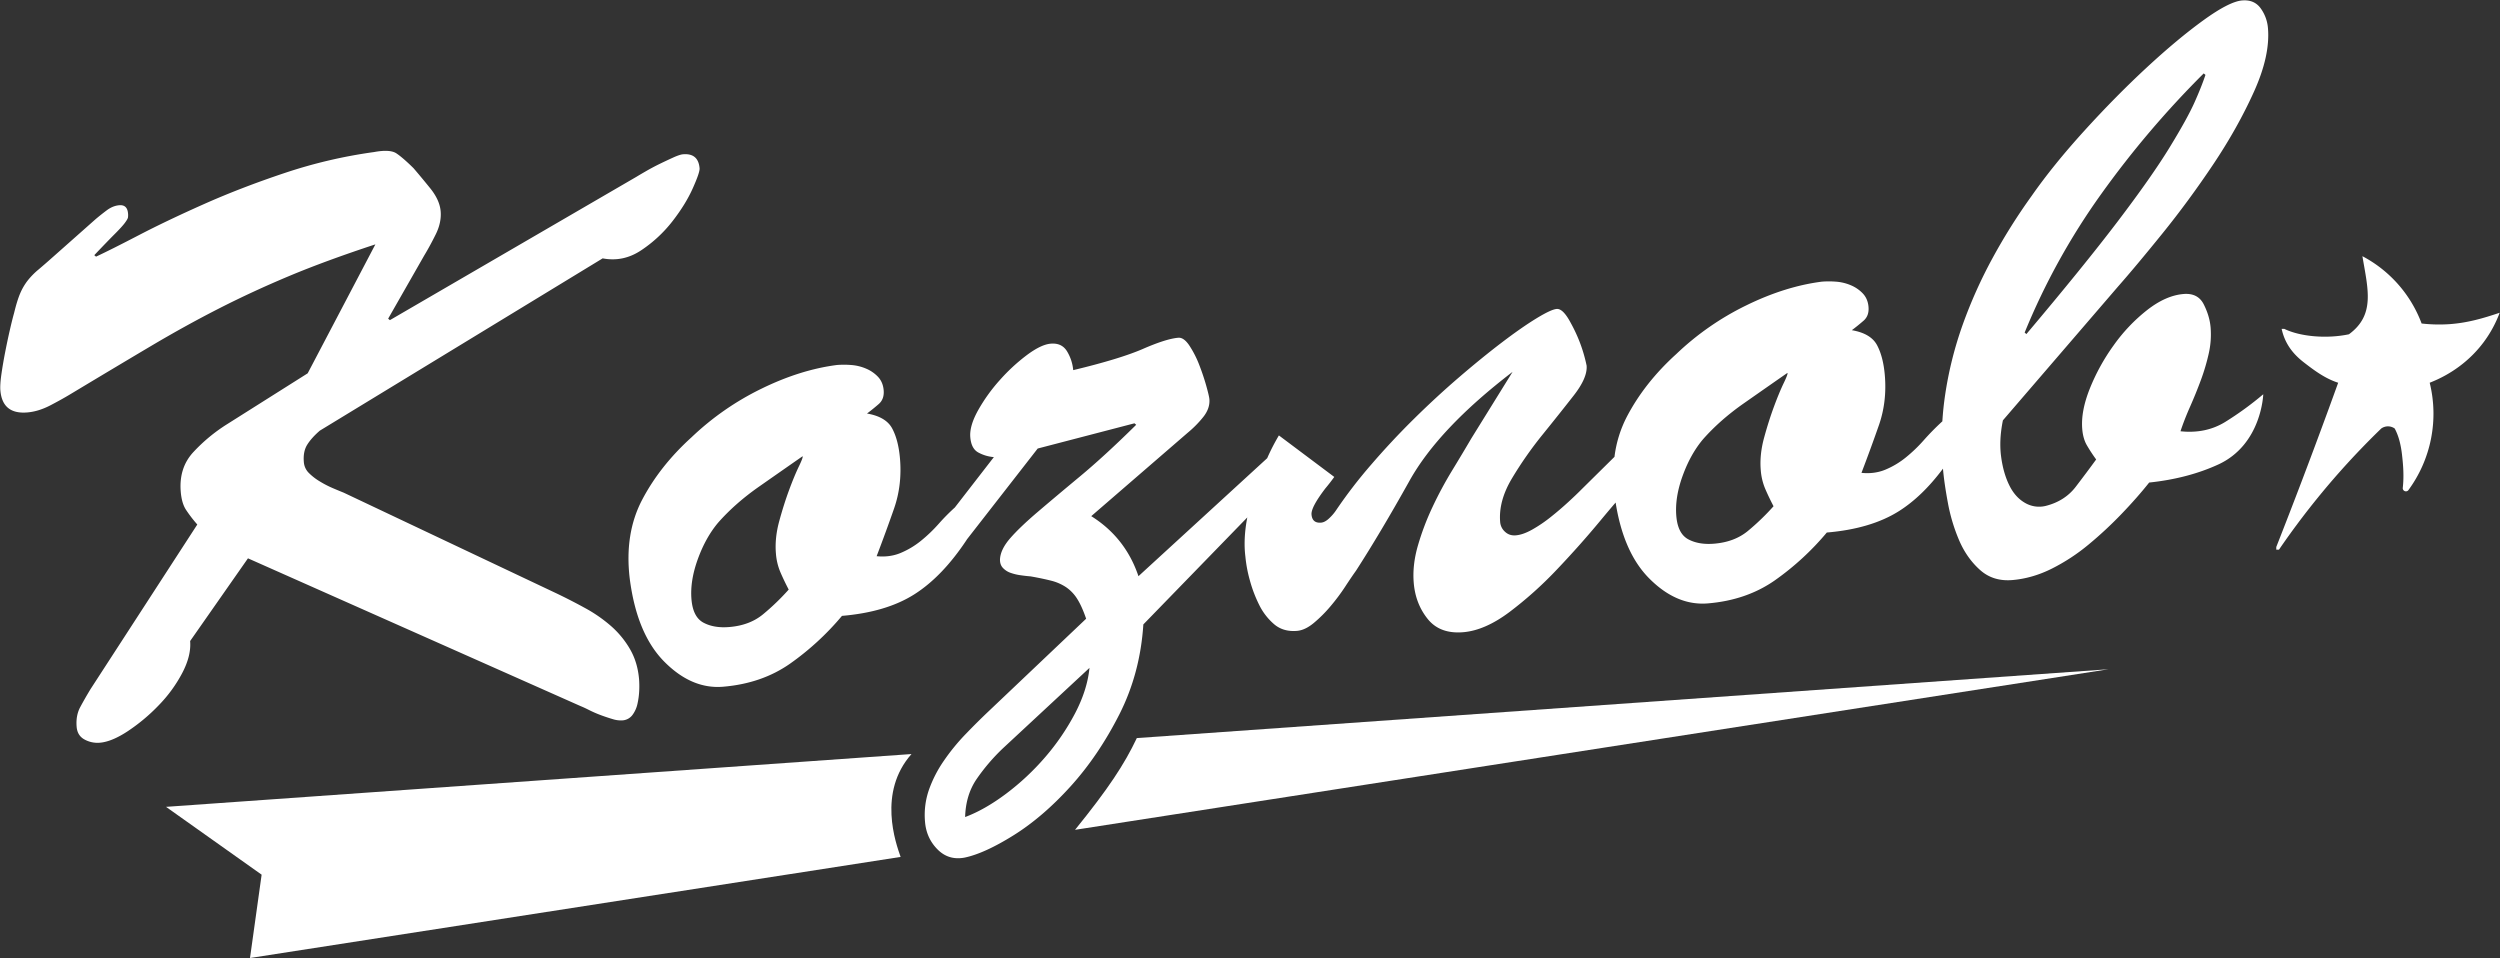 <svg xmlns="http://www.w3.org/2000/svg" width="3870" height="1483" viewBox="0 0 3870 1483">
  <rect x="0" y="0" width="3870" height="1483" fill="#333333" stroke="none"/>
<defs>
    <style>
      .cls-1 {
        fill: #fff;
        fill-rule: evenodd;
      }
    </style>
  </defs>
  <path id="Козлов" class="cls-1" d="M3425.8,254.863q-37.89,56.559-78.76,107.057-40.89,50.518-68.36,81.706L3100.49,650.7q-6.195,30.642-2.78,56.078,3.39,25.449,12.51,44.117,9.105,18.7,24.27,27.436a43.081,43.081,0,0,0,32.4,4.788q29.475-7.494,46.41-29.653,16.95-22.14,31.56-42.2a256.861,256.861,0,0,1-14.4-22q-5.895-10.149-7.15-25.121-2.31-27.391,11.66-62.476a314.548,314.548,0,0,1,36.97-67.129,262.92,262.92,0,0,1,51.84-54.582q28.815-22.5,56.23-24.837,22.41-1.9,31.47,16.16t10.53,35.5a133.575,133.575,0,0,1-2.86,40.4,318.767,318.767,0,0,1-12.19,41.189q-7.665,20.736-16.61,40.935-8.97,20.229-14.95,38.284,39.225,4.211,69.63-14.677a496.008,496.008,0,0,0,58.49-42.6s-2.32,77.934-69.82,108.811q-47.1,21.574-106.79,27.86-18.135,22.888-42.34,48.132a607.427,607.427,0,0,1-51.17,47.624,299.653,299.653,0,0,1-57.05,37.455q-30.09,15.077-61.22,17.73-29.9,2.529-50.26-15.825-20.37-18.335-32.09-45.6a272.933,272.933,0,0,1-17.46-58.13q-5.7-30.579-7.6-52.893-32.01,42.861-67.84,65.552-43.485,27.533-111.97,33.318a420.917,420.917,0,0,1-80.3,73.933Q2703.78,929,2644,934.039q-48.585,4.111-91.09-38.723-39.7-39.985-51.92-117.368-11.04,12.828-23.39,27.742-31.875,38.463-67.58,75.994a590.673,590.673,0,0,1-73.47,65.824q-37.77,28.285-71.38,31.139-36.135,3.058-55.04-20.44-18.93-23.487-21.66-55.892-2.325-27.392,6.41-57.641a402.722,402.722,0,0,1,22.56-59.633,594.156,594.156,0,0,1,30.34-56.529q16.53-27.1,29.68-49.57l64.02-103.3q-114.285,87.5-159.49,168.477-45.225,81-82.93,139.409-6.735,9.364-16.73,24.632a308.05,308.05,0,0,1-22.54,30.142,207.831,207.831,0,0,1-26.02,26.045q-13.5,11.2-25.94,12.234-21.195,1.794-35.36-10.184a93.763,93.763,0,0,1-23.24-30.033,204.481,204.481,0,0,1-14.53-38.3,208.146,208.146,0,0,1-6.84-36.44q-3.42-27.816,2.97-60.671L1769.9,966.6q-4.89,75.706-37.15,139.3t-75.27,111.15q-43.02,47.55-88.3,75.87-45.3,28.3-76.1,34.67-24.69,4.59-41.85-12.77-17.13-17.37-19.26-42.29a118.965,118.965,0,0,1,5.86-49.44,190.4,190.4,0,0,1,23.14-45.25,318.619,318.619,0,0,1,33.53-41.11q18.435-19.155,35.88-35.67l150.96-143.28q-6.675-19.494-13.9-30.824a60.634,60.634,0,0,0-17.2-18,74.031,74.031,0,0,0-22.8-9.992q-12.825-3.3-31.93-6.71c-5.05-.4-10.33-1.007-15.83-1.8a78.031,78.031,0,0,1-15.37-3.719,29.191,29.191,0,0,1-11.95-7.773q-4.845-5.236-4.32-14.066,1.215-15.16,16.1-32.107,14.85-16.933,41.78-39.928,26.91-22.981,65.59-55.119t87.31-80.172l-2.7-2.281-149.75,39.025-109.79,140.93,0.04,0.122q-37.83,57.171-81.28,84.681-43.47,27.533-111.96,33.318a421.582,421.582,0,0,1-80.31,73.937q-43.83,30.7-103.6,35.74-48.585,4.11-91.09-38.72-42.525-42.811-53.519-128.488-8.382-69.555,19.155-122.091,27.546-52.507,76.484-96.825a428.317,428.317,0,0,1,107.82-75.006q60.21-29.567,117.3-36.908a141.352,141.352,0,0,1,21.96.025,71.7,71.7,0,0,1,23.05,5.578,54.408,54.408,0,0,1,18.65,12.854q7.575,8.152,8.64,20.6,1.17,13.725-7.6,21.35-8.76,7.653-18.2,14.716,29.265,5.052,38.96,23.056,9.66,18.006,12.1,46.662,3.465,41.118-9.15,77.322-12.63,36.216-27,73.814,20.235,2.053,37.21-5.031a128.77,128.77,0,0,0,31.64-18.991,228.927,228.927,0,0,0,27.27-26.151,317.723,317.723,0,0,1,24.94-25.23L1538.5,707.6a60.158,60.158,0,0,1-24.46-7.342q-10.56-5.988-12.02-23.453-1.47-17.434,12.15-41.812a260.731,260.731,0,0,1,33.68-46.771,284.626,284.626,0,0,1,41.89-38.682q21.825-16.258,36.77-17.544,17.43-1.474,25.5,12.273a67.51,67.51,0,0,1,9.33,28.7q72.525-17.432,108.23-33,35.67-15.548,54.37-17.15,8.7-.736,17.35,12.335a157,157,0,0,1,15.04,29.473q6.39,16.4,10.89,32.333,4.47,15.945,4.91,20.918,1.26,14.952-10.71,29.141a164.724,164.724,0,0,1-22.55,22.614L1689.24,799q52.965,33.165,73.09,92.951l199.29-182.682a329.479,329.479,0,0,1,18.11-35.244l85.73,64.275q-6.735,9.363-13.58,17.462-22.62,29.53-21.65,40.734c0.78,9.15,5.72,13.32,14.87,12.546,4.14-.351,8.54-2.8,13.17-7.39a70.466,70.466,0,0,0,10.26-12.162,737.742,737.742,0,0,1,53.69-69.8q31.4-36.538,66.14-70.851,34.725-34.293,70.4-64.938,35.655-30.606,66.32-53.926,30.63-23.3,53.31-37.138,22.635-13.829,31.38-14.578,9.96-.841,21.93,21.987a238.193,238.193,0,0,1,13.79,29.578,232.81,232.81,0,0,1,10.58,36.124q1.59,18.69-19.92,46.235t-48.2,60.549a584.333,584.333,0,0,0-47.56,68.024q-20.88,35.032-18.13,67.417a22.494,22.494,0,0,0,7.54,15.047c4.54,4.225,10.12,6.046,16.78,5.483q11.205-.95,25.57-9.066a214.858,214.858,0,0,0,28.47-19.351q14.115-11.223,26.91-22.983,12.795-11.73,20.89-19.964l50.8-50.178a183.462,183.462,0,0,1,19.33-62.422q27.54-52.508,76.49-96.825a428.262,428.262,0,0,1,107.81-75.006q60.21-29.566,117.31-36.907a141.092,141.092,0,0,1,21.95.024,71.826,71.826,0,0,1,23.06,5.578,54.378,54.378,0,0,1,18.64,12.853c5.05,5.436,7.95,12.309,8.65,20.6q1.155,13.725-7.61,21.35-8.76,7.653-18.2,14.716,29.28,5.052,38.96,23.056,9.66,18.006,12.1,46.662,3.48,41.118-9.14,77.322-12.645,36.216-27,73.814,20.22,2.054,37.21-5.031a128.743,128.743,0,0,0,31.63-18.991,228.927,228.927,0,0,0,27.27-26.151,391.219,391.219,0,0,1,29.09-29.6q1.3-20.989,4.4-41.627a574.189,574.189,0,0,1,27.22-108.342,730.054,730.054,0,0,1,45.91-102.394,900.94,900.94,0,0,1,60.81-96.754q33.57-48.016,81.78-101.037,48.2-53.021,95.9-97.213,47.685-44.183,87.88-73.32Q3450.84,2.412,3470.79.7q18.675-1.581,28.61,12.01a60.347,60.347,0,0,1,11.41,31.035q3.585,42.373-21.78,98.47Q3463.665,198.336,3425.8,254.863ZM1242.34,706.305q-30.825,21.432-67.52,47.125-36.72,25.7-63.04,55.531-19.41,23-31.59,56.634-12.21,33.679-9.79,62.318,2.325,27.421,18.73,36.062,16.41,8.67,40.08,6.647,31.125-2.633,51.67-19.431a361.8,361.8,0,0,0,40.02-38.524q-7.5-14.424-12.95-27.139a92.023,92.023,0,0,1-6.84-28.911q-1.995-23.655,5.18-50.007,7.185-26.313,15.35-48.358,8.175-22.014,15.11-36.415Q1243.68,707.457,1242.34,706.305Zm310.43,451.845a301.378,301.378,0,0,0-41.1,48.03q-16.74,24.615-17.63,58.59,30.4-11.37,63.43-36.12a384.029,384.029,0,0,0,60.45-56.56,359.641,359.641,0,0,0,46.32-67.92q18.87-36.135,22.28-70.28Zm1214.1-580.86q-30.81,21.432-67.51,47.125-36.735,25.7-63.05,55.531-19.395,22.995-31.59,56.634-12.21,33.679-9.78,62.318,2.31,27.421,18.73,36.062,16.395,8.67,40.07,6.647,31.125-2.634,51.68-19.431a363.563,363.563,0,0,0,40.02-38.524q-7.515-14.424-12.96-27.139a92.305,92.305,0,0,1-6.84-28.911q-1.995-23.655,5.18-50.007,7.185-26.313,15.36-48.358,8.16-22.014,15.11-36.415Q2768.22,578.442,2766.87,577.29Zm644.47-463.634a1476.85,1476.85,0,0,0-158.59,186.6,1048.333,1048.333,0,0,0-118.59,214.584l2.71,2.281q88.935-105.408,141.42-174.477t80.05-114.068q27.54-44.978,38.63-69.779,11.085-24.761,17.08-42.856ZM1040.97,342.486a205.513,205.513,0,0,1-48.265,44.869q-27.909,18.684-59.777,12.588L495.093,666.64q-12.876,11.149-19.488,21.728-6.629,10.62-5.26,26.8a26.422,26.422,0,0,0,7.7,16.916,86.947,86.947,0,0,0,16.781,13.012,153.045,153.045,0,0,0,19.684,10.255q9.764,4.2,17.552,7.3L862.679,919.139q22.22,10.679,43.939,22.634a222.5,222.5,0,0,1,39.325,27.417,142.1,142.1,0,0,1,29.37,35.79q11.748,20.355,13.969,46.5a146.359,146.359,0,0,1,.23,17.55,117.115,117.115,0,0,1-2.674,20.31,44.692,44.692,0,0,1-7.919,17.61,21,21,0,0,1-15.613,8.22,40.973,40.973,0,0,1-14.587-1.9q-8.379-2.445-18.07-6a179.605,179.605,0,0,1-18.228-7.87q-8.538-4.305-13.71-6.37L383.853,864.288,294.324,992.334q1.9,22.434-12.135,49.336a214.549,214.549,0,0,1-36.529,50.15,284.792,284.792,0,0,1-47.442,39.78q-24.946,16.53-43.628,18.13a41.811,41.811,0,0,1-23.622-4.91q-11.178-5.955-12.326-19.66-1.474-17.43,5.567-30.59,7.035-13.125,15.848-27.69L305.413,811.946a205.811,205.811,0,0,1-17.624-22.979q-6.5-10.1-7.976-27.56-3.16-37.378,19.853-61.915a259.4,259.4,0,0,1,50.4-41.912l126.233-79.7L581.1,378.266q-76.889,25.33-133.226,48.921T339.82,477.115Q288.1,503.463,234.944,534.931q-53.17,31.5-123.593,73.832-14.314,8.74-32.936,18.473-18.639,9.753-36.059,11.208Q3.735,641.713.583,604.332q-0.736-8.7,1.629-25.235,2.368-16.5,5.874-34.379,3.488-17.854,7.172-33.862,3.646-15.986,6.559-26.28,4.637-19.217,9.357-30.282a89.239,89.239,0,0,1,11.5-19.8,114.123,114.123,0,0,1,16.743-17.1q9.936-8.37,23.953-20.85l64.185-56.883q8.174-6.955,17.629-14.04,9.431-7.063,19.4-7.917,12.435-1.052,13.614,12.652a26.584,26.584,0,0,1-.1,6.282c-0.286,1.711-1.927,4.556-4.92,8.574q-4.518,6.029-15.5,17-11.007,10.99-31.724,32.8l2.7,2.282q22.911-10.7,66.188-33.209,43.259-22.485,100.684-48.05,57.4-25.563,125.131-48.236a763.293,763.293,0,0,1,138.385-32.417q24.691-4.588,34.675,2.085t26.395,22.865q11.115,12.882,25.835,31.068,14.713,18.225,16.187,35.65,1.476,17.463-7.637,35.783-9.12,18.36-17.917,32.888L600.863,493.3l2.7,2.282,381.42-221.767q4.752-2.9,14.937-8.794,10.152-5.859,21.008-11.189,10.845-5.3,21.11-9.944t15.25-5.055q23.655-2,25.67,21.671,0.525,6.249-10.55,31.01Q1061.34,316.3,1040.97,342.486Z"/>
  <path id="Звезда" class="cls-1" d="M3657,396.581a194.859,194.859,0,0,1,91.67,104.2,238.44,238.44,0,0,0,42.76,1.033c28.44-1.975,52.82-9.186,78.07-17.7a183.331,183.331,0,0,1-25,45.849c-21.15,28.222-49.98,49.48-83.33,62.521a199.679,199.679,0,0,1-33.34,166.724,4.925,4.925,0,0,1-8.33-4.168c1.98-17.254.77-34.507-1.25-51.728-1.81-15.475-5.29-28.99-11.25-39.97a17.892,17.892,0,0,0-20.83,0c-5.11,4.933-10.09,9.834-15.11,14.857-4.7,4.714-9.37,9.469-14.06,14.32A1220.973,1220.973,0,0,0,3527.83,850.9h-4.16v-4.168c27.38-69.615,53.43-138.17,79.16-208.4,5.61-15.293,11.14-30.526,16.67-45.849-19.99-6.4-36.87-18.874-53.44-31.756-16.14-12.543-29.04-28.393-34.06-51.605h4.17c24.62,12.008,65.59,15.62,100,8.336C3677.06,487.392,3665.65,448.008,3657,396.581Z"/>
  <path id="Метеор" class="cls-1" d="M1411.01,1167.26c-52.77,59.46-24.2,138.25-16.86,159.26L387,1483l18-129L257,1249Zm253.15,117.31c51.56-63.71,76.2-101.02,95.64-142.02L3264,1036Z"/>
</svg>
